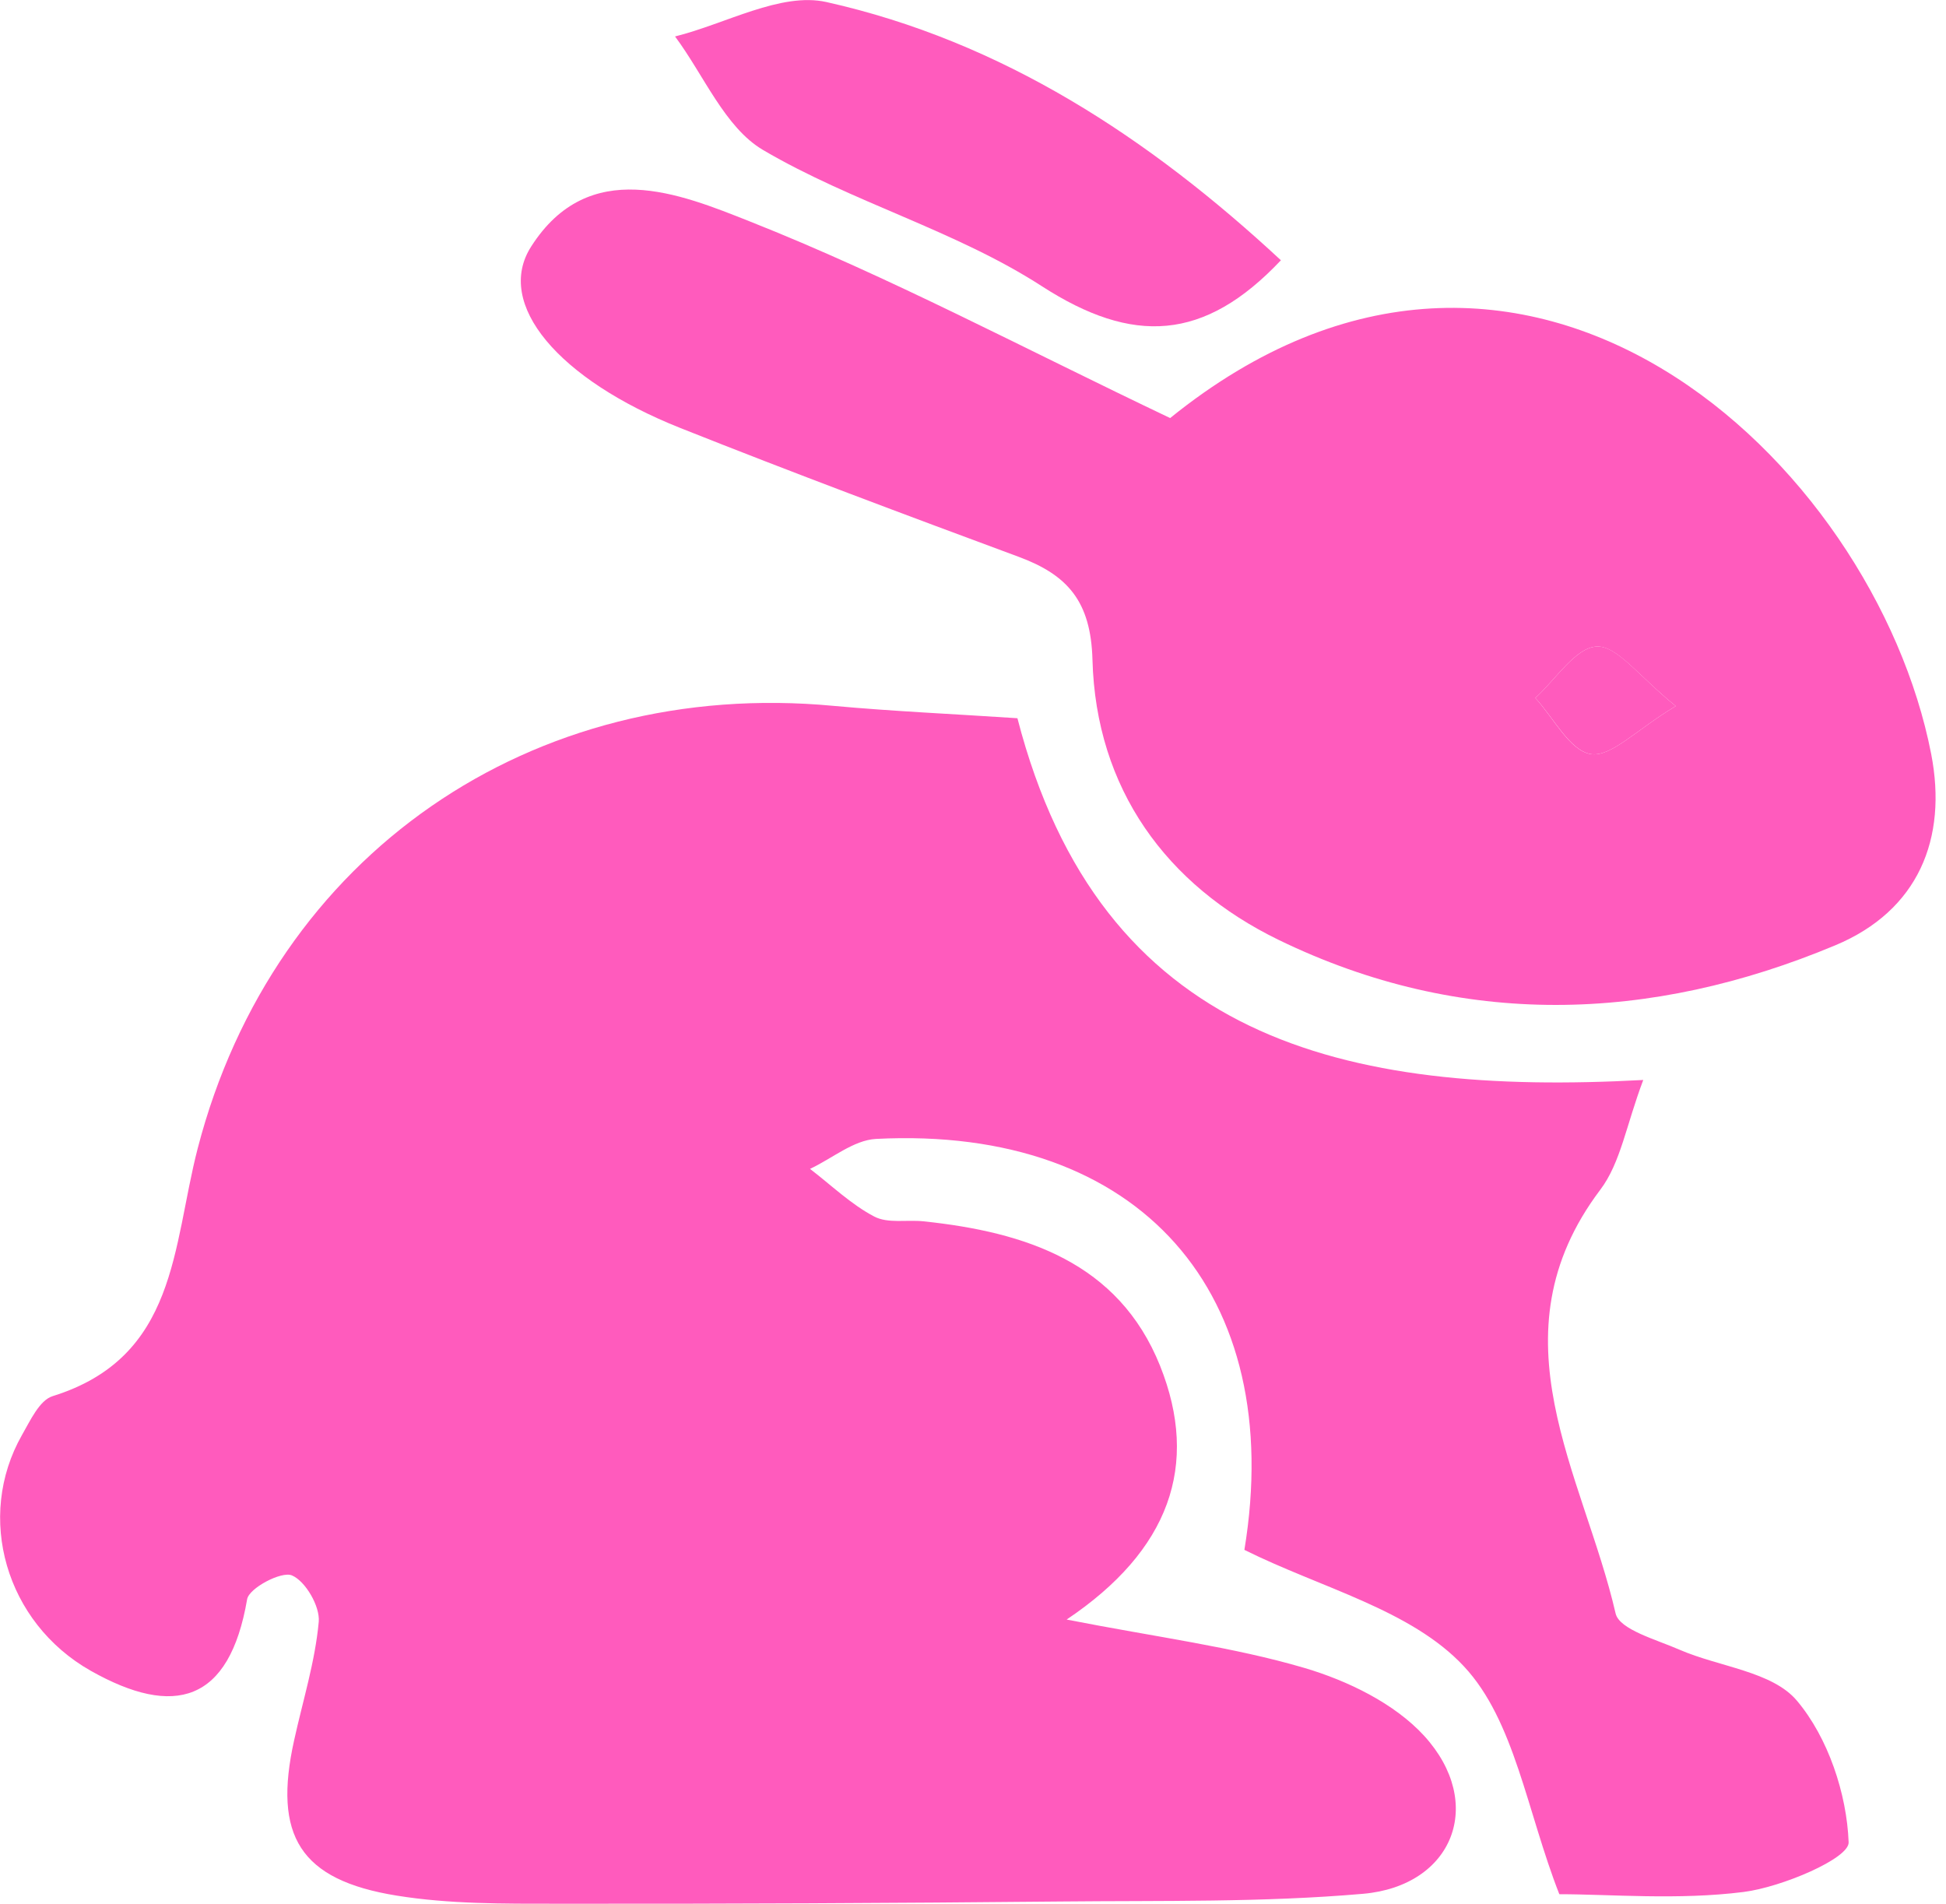 <svg width="184" height="180" viewBox="0 0 184 180" fill="none" xmlns="http://www.w3.org/2000/svg">
<path d="M96.2 67.909C104.059 98.302 127.103 103.645 155.375 102.113C153.772 106.345 153.238 109.946 151.311 112.493C140.877 126.32 149.728 139.381 152.761 152.557C153.124 154.089 156.634 155.027 158.808 155.985C162.566 157.613 167.584 158.034 169.911 160.811C172.849 164.296 174.623 169.601 174.794 174.197C174.852 175.71 168.499 178.43 164.856 178.889C158.637 179.674 152.246 179.1 147.439 179.1C144.368 171.267 143.223 162.688 138.416 157.555C133.418 152.193 124.891 150.144 117.661 146.543C121.648 122.336 107.836 106.403 82.827 107.686C80.71 107.801 78.668 109.544 76.589 110.52C78.592 112.052 80.462 113.872 82.655 115.021C83.953 115.71 85.784 115.308 87.348 115.48C96.944 116.495 105.757 119.349 109.687 129.135C113.445 138.538 110.583 146.601 100.854 153.131C109.477 154.816 116.573 155.717 123.345 157.708C127.428 158.915 131.853 161.06 134.658 164.124C140.476 170.501 137.424 178.315 128.878 179.062C119.416 179.885 109.858 179.694 100.339 179.789C84.468 179.943 68.577 180.019 52.705 180C47.631 180 42.499 180.038 37.521 179.234C28.345 177.759 25.808 173.565 27.811 164.545C28.631 160.811 29.795 157.115 30.138 153.342C30.271 151.886 28.879 149.493 27.601 148.956C26.609 148.535 23.538 150.163 23.366 151.216C21.687 161.002 16.46 162.419 8.582 157.976C0.531 153.418 -2.33 143.441 2.077 135.685C2.859 134.325 3.736 132.391 4.976 132.008C16.785 128.331 16.288 117.874 18.692 108.586C25.903 80.779 50.34 64.06 78.821 66.741C84.468 67.258 90.152 67.507 96.2 67.909Z" fill="#FF5BBD"/>
<path d="M110.641 39.528C144.215 12.391 177.218 43.722 182.597 71.28C184.161 79.304 181.376 86.103 173.536 89.378C156.005 96.712 138.168 97.249 120.923 88.88C110.278 83.709 103.621 74.574 103.296 62.375C103.144 56.821 100.912 54.35 96.314 52.646C85.613 48.682 74.911 44.679 64.323 40.466C52.82 35.889 46.735 28.746 50.226 23.307C55.682 14.765 64.266 18.308 70.886 20.932C84.087 26.16 96.715 32.901 110.641 39.528ZM158.446 66.76C154.974 63.964 152.895 61.034 150.968 61.13C148.965 61.226 147.096 64.251 145.169 65.994C146.905 67.89 148.431 70.993 150.415 71.299C152.323 71.606 154.688 69.02 158.446 66.76Z" fill="#FF5BBD"/>
<path d="M121.114 24.609C113.865 32.289 107.112 32.614 98.508 27.06C90.362 21.794 80.576 19.132 72.163 14.191C68.539 12.065 66.555 7.105 63.827 3.447C68.615 2.26 73.823 -0.766 78.135 0.192C94.75 3.907 108.657 13.042 121.114 24.609Z" fill="#FF5BBD"/>
<path d="M158.446 66.76C154.688 69.02 152.323 71.606 150.415 71.299C148.431 70.974 146.905 67.871 145.169 65.994C147.096 64.252 148.965 61.226 150.968 61.13C152.895 61.015 154.974 63.964 158.446 66.76Z" fill="#FF5BBD"/>
</svg>
